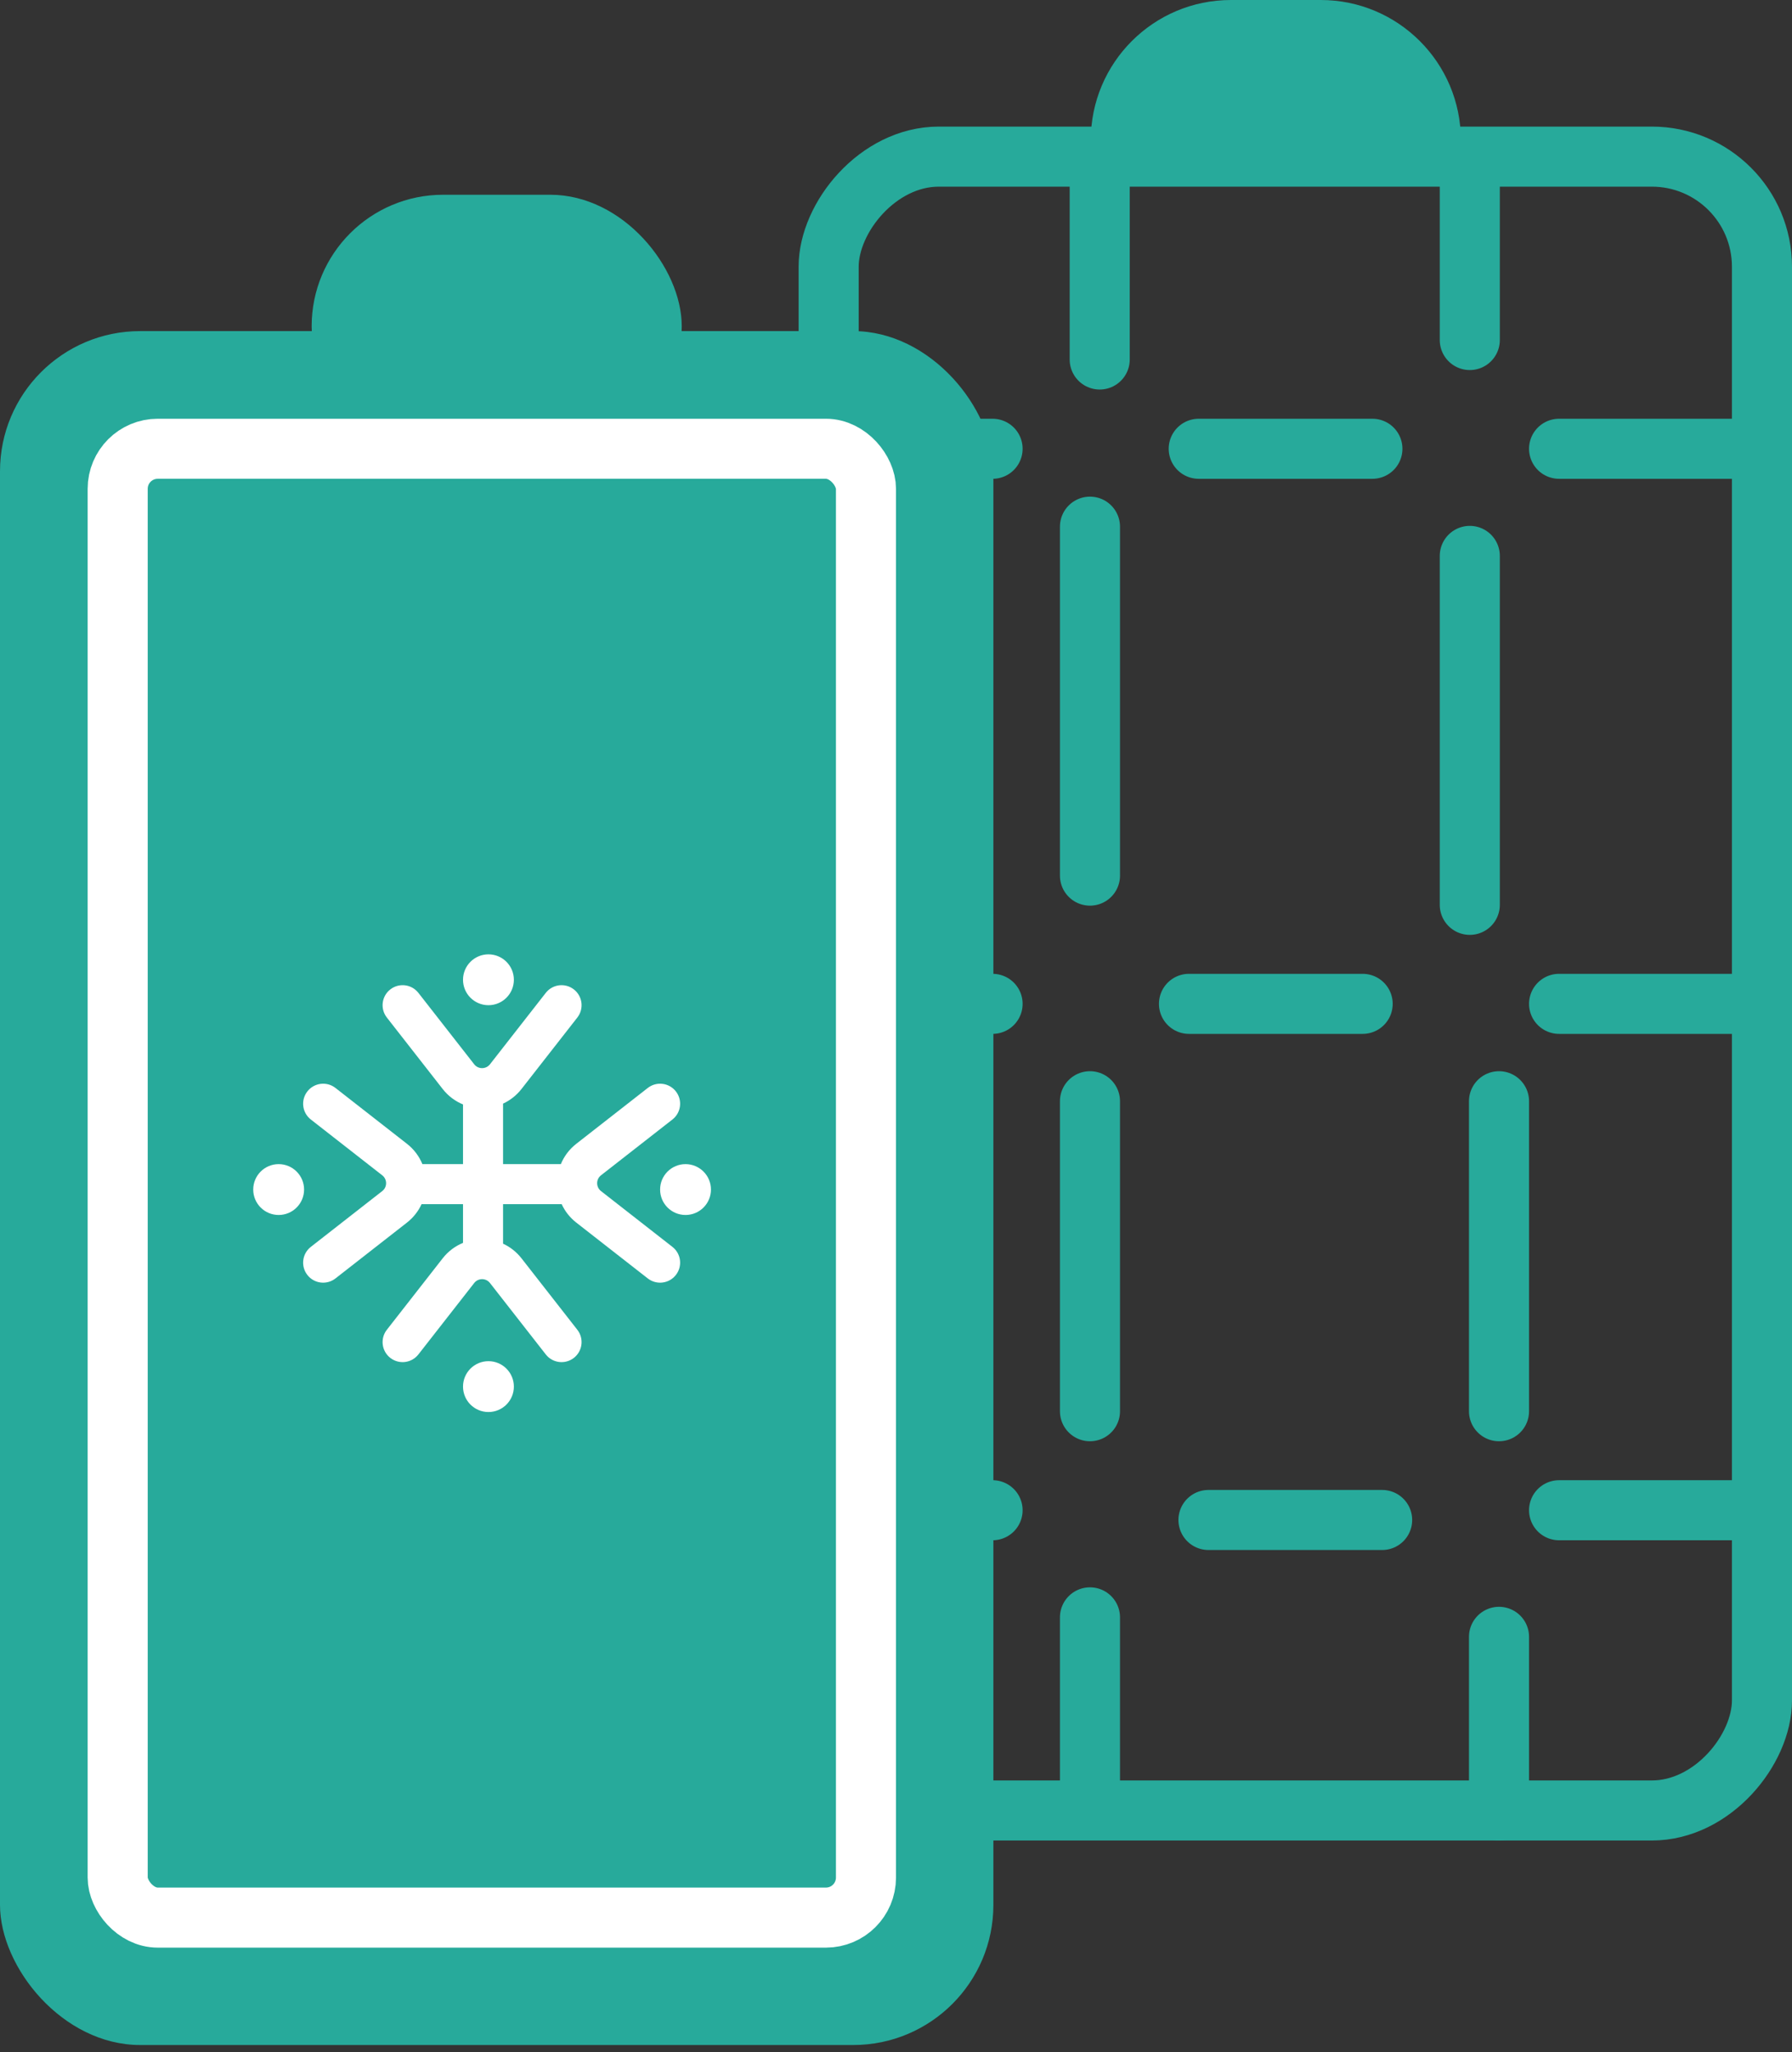<svg width="179" height="205" viewBox="0 0 179 205" fill="none" xmlns="http://www.w3.org/2000/svg">
<rect x="0" y="0" width="179" height="205" fill="#333333" stroke="none"/>
<rect x="31.131" y="19.456" width="36.967" height="26.266" rx="13.133" fill="#27AA9B"/>
<rect x="-3" y="3" width="93.228" height="165.217" rx="11" transform="matrix(-1 0 0 1 173 12.647)" stroke="#27AA9B" stroke-width="6"/>
<line x1="3" y1="-3" x2="20.348" y2="-3" transform="matrix(0 1 1 0 149.815 13.62)" stroke="#27AA9B" stroke-width="6" stroke-linecap="round"/>
<line x1="3" y1="-3" x2="20.348" y2="-3" transform="matrix(1 -8.74228e-08 -8.74228e-08 -1 116.739 41.832)" stroke="#27AA9B" stroke-width="6" stroke-linecap="round"/>
<line x1="3" y1="-3" x2="20.348" y2="-3" transform="matrix(1 -8.74228e-08 -8.74228e-08 -1 115.766 97.283)" stroke="#27AA9B" stroke-width="6" stroke-linecap="round"/>
<line x1="3" y1="-3" x2="20.348" y2="-3" transform="matrix(1 -8.74228e-08 -8.74228e-08 -1 117.712 148.843)" stroke="#27AA9B" stroke-width="6" stroke-linecap="round"/>
<line x1="3" y1="-3" x2="20.348" y2="-3" transform="matrix(1 -8.74228e-08 -8.74228e-08 -1 78.799 147.87)" stroke="#27AA9B" stroke-width="6" stroke-linecap="round"/>
<line x1="3" y1="-3" x2="20.348" y2="-3" transform="matrix(1 -8.74228e-08 -8.74228e-08 -1 78.799 97.283)" stroke="#27AA9B" stroke-width="6" stroke-linecap="round"/>
<line x1="3" y1="-3" x2="20.348" y2="-3" transform="matrix(1 -8.74228e-08 -8.74228e-08 -1 78.799 41.832)" stroke="#27AA9B" stroke-width="6" stroke-linecap="round"/>
<line x1="3" y1="-3" x2="20.348" y2="-3" transform="matrix(1 -8.74228e-08 -8.74228e-08 -1 152.734 41.832)" stroke="#27AA9B" stroke-width="6" stroke-linecap="round"/>
<line x1="3" y1="-3" x2="20.348" y2="-3" transform="matrix(1 -8.74228e-08 -8.74228e-08 -1 152.734 97.283)" stroke="#27AA9B" stroke-width="6" stroke-linecap="round"/>
<line x1="3" y1="-3" x2="20.348" y2="-3" transform="matrix(1 -8.74228e-08 -8.74228e-08 -1 152.734 147.87)" stroke="#27AA9B" stroke-width="6" stroke-linecap="round"/>
<line x1="3" y1="-3" x2="20.348" y2="-3" transform="matrix(0 1 1 0 112.848 15.565)" stroke="#27AA9B" stroke-width="6" stroke-linecap="round"/>
<line x1="3" y1="-3" x2="37.859" y2="-3" transform="matrix(0 1 1 0 149.815 52.533)" stroke="#27AA9B" stroke-width="6" stroke-linecap="round"/>
<line x1="3" y1="-3" x2="37.859" y2="-3" transform="matrix(0 1 1 0 111.875 49.614)" stroke="#27AA9B" stroke-width="6" stroke-linecap="round"/>
<line x1="3" y1="-3" x2="33.967" y2="-3" transform="matrix(0 1 1 0 152.734 107.011)" stroke="#27AA9B" stroke-width="6" stroke-linecap="round"/>
<line x1="3" y1="-3" x2="33.967" y2="-3" transform="matrix(0 1 1 0 111.875 107.011)" stroke="#27AA9B" stroke-width="6" stroke-linecap="round"/>
<line x1="3" y1="-3" x2="20.348" y2="-3" transform="matrix(0 1 1 0 152.734 160.517)" stroke="#27AA9B" stroke-width="6" stroke-linecap="round"/>
<line x1="3" y1="-3" x2="20.348" y2="-3" transform="matrix(0 1 1 0 111.875 158.571)" stroke="#27AA9B" stroke-width="6" stroke-linecap="round"/>
<path d="M108.957 14C108.957 6.268 115.225 0 122.957 0H131.924C139.656 0 145.924 6.268 145.924 14V15.565H108.957V14Z" fill="#27AA9B"/>
<rect y="33.076" width="99.228" height="171.217" rx="14" fill="#27AA9B"/>
<path fill-rule="evenodd" clip-rule="evenodd" d="M48.79 100.417C50.193 100.417 51.33 99.28 51.33 97.877C51.33 96.474 50.193 95.337 48.79 95.337C47.387 95.337 46.25 96.474 46.25 97.877C46.25 99.28 47.387 100.417 48.79 100.417ZM41.793 99.186C41.113 98.316 39.856 98.162 38.986 98.842C38.115 99.522 37.961 100.779 38.641 101.649L44.215 108.784C44.774 109.499 45.48 110.015 46.25 110.331V116.294H42.192C41.876 115.524 41.361 114.818 40.645 114.259L33.51 108.685C32.64 108.005 31.383 108.159 30.703 109.03C30.023 109.9 30.177 111.157 31.048 111.837L38.182 117.411C38.695 117.811 38.695 118.587 38.182 118.987L31.048 124.561C30.177 125.241 30.023 126.498 30.703 127.368C31.383 128.239 32.64 128.393 33.51 127.713L40.645 122.139C41.301 121.626 41.79 120.99 42.11 120.294H46.25V124.161C45.48 124.477 44.774 124.992 44.215 125.708L38.641 132.843C37.961 133.713 38.115 134.97 38.986 135.65C39.856 136.33 41.113 136.176 41.793 135.305L47.367 128.171C47.767 127.658 48.542 127.658 48.943 128.171L54.517 135.305C55.197 136.176 56.454 136.33 57.324 135.65C58.195 134.97 58.349 133.713 57.669 132.843L52.095 125.708C51.582 125.052 50.946 124.563 50.25 124.243V120.294H56.105C56.425 120.99 56.913 121.626 57.57 122.139L64.705 127.713C65.575 128.393 66.832 128.239 67.512 127.368C68.192 126.498 68.038 125.241 67.167 124.561L60.033 118.987C59.52 118.587 59.52 117.811 60.033 117.411L67.167 111.837C68.038 111.157 68.192 109.9 67.512 109.03C66.832 108.159 65.575 108.005 64.705 108.685L57.57 114.259C56.854 114.818 56.338 115.524 56.023 116.294H50.25V110.249C50.946 109.929 51.582 109.44 52.095 108.784L57.669 101.649C58.349 100.779 58.195 99.522 57.324 98.842C56.454 98.162 55.197 98.316 54.517 99.186L48.943 106.321C48.542 106.833 47.767 106.833 47.367 106.321L41.793 99.186ZM51.33 138.519C51.33 139.922 50.193 141.059 48.79 141.059C47.387 141.059 46.25 139.922 46.25 138.519C46.25 137.116 47.387 135.979 48.79 135.979C50.193 135.979 51.33 137.116 51.33 138.519ZM68.476 121.374C67.073 121.374 65.936 120.237 65.936 118.834C65.936 117.431 67.073 116.294 68.476 116.294C69.879 116.294 71.016 117.431 71.016 118.834C71.016 120.237 69.879 121.374 68.476 121.374ZM25.294 118.834C25.294 120.237 26.431 121.374 27.834 121.374C29.236 121.374 30.374 120.237 30.374 118.834C30.374 117.431 29.236 116.294 27.834 116.294C26.431 116.294 25.294 117.431 25.294 118.834Z" fill="white"/>
<rect x="11.755" y="44.831" width="74.745" height="146.734" rx="4" stroke="white" stroke-width="6"/>
</svg>
